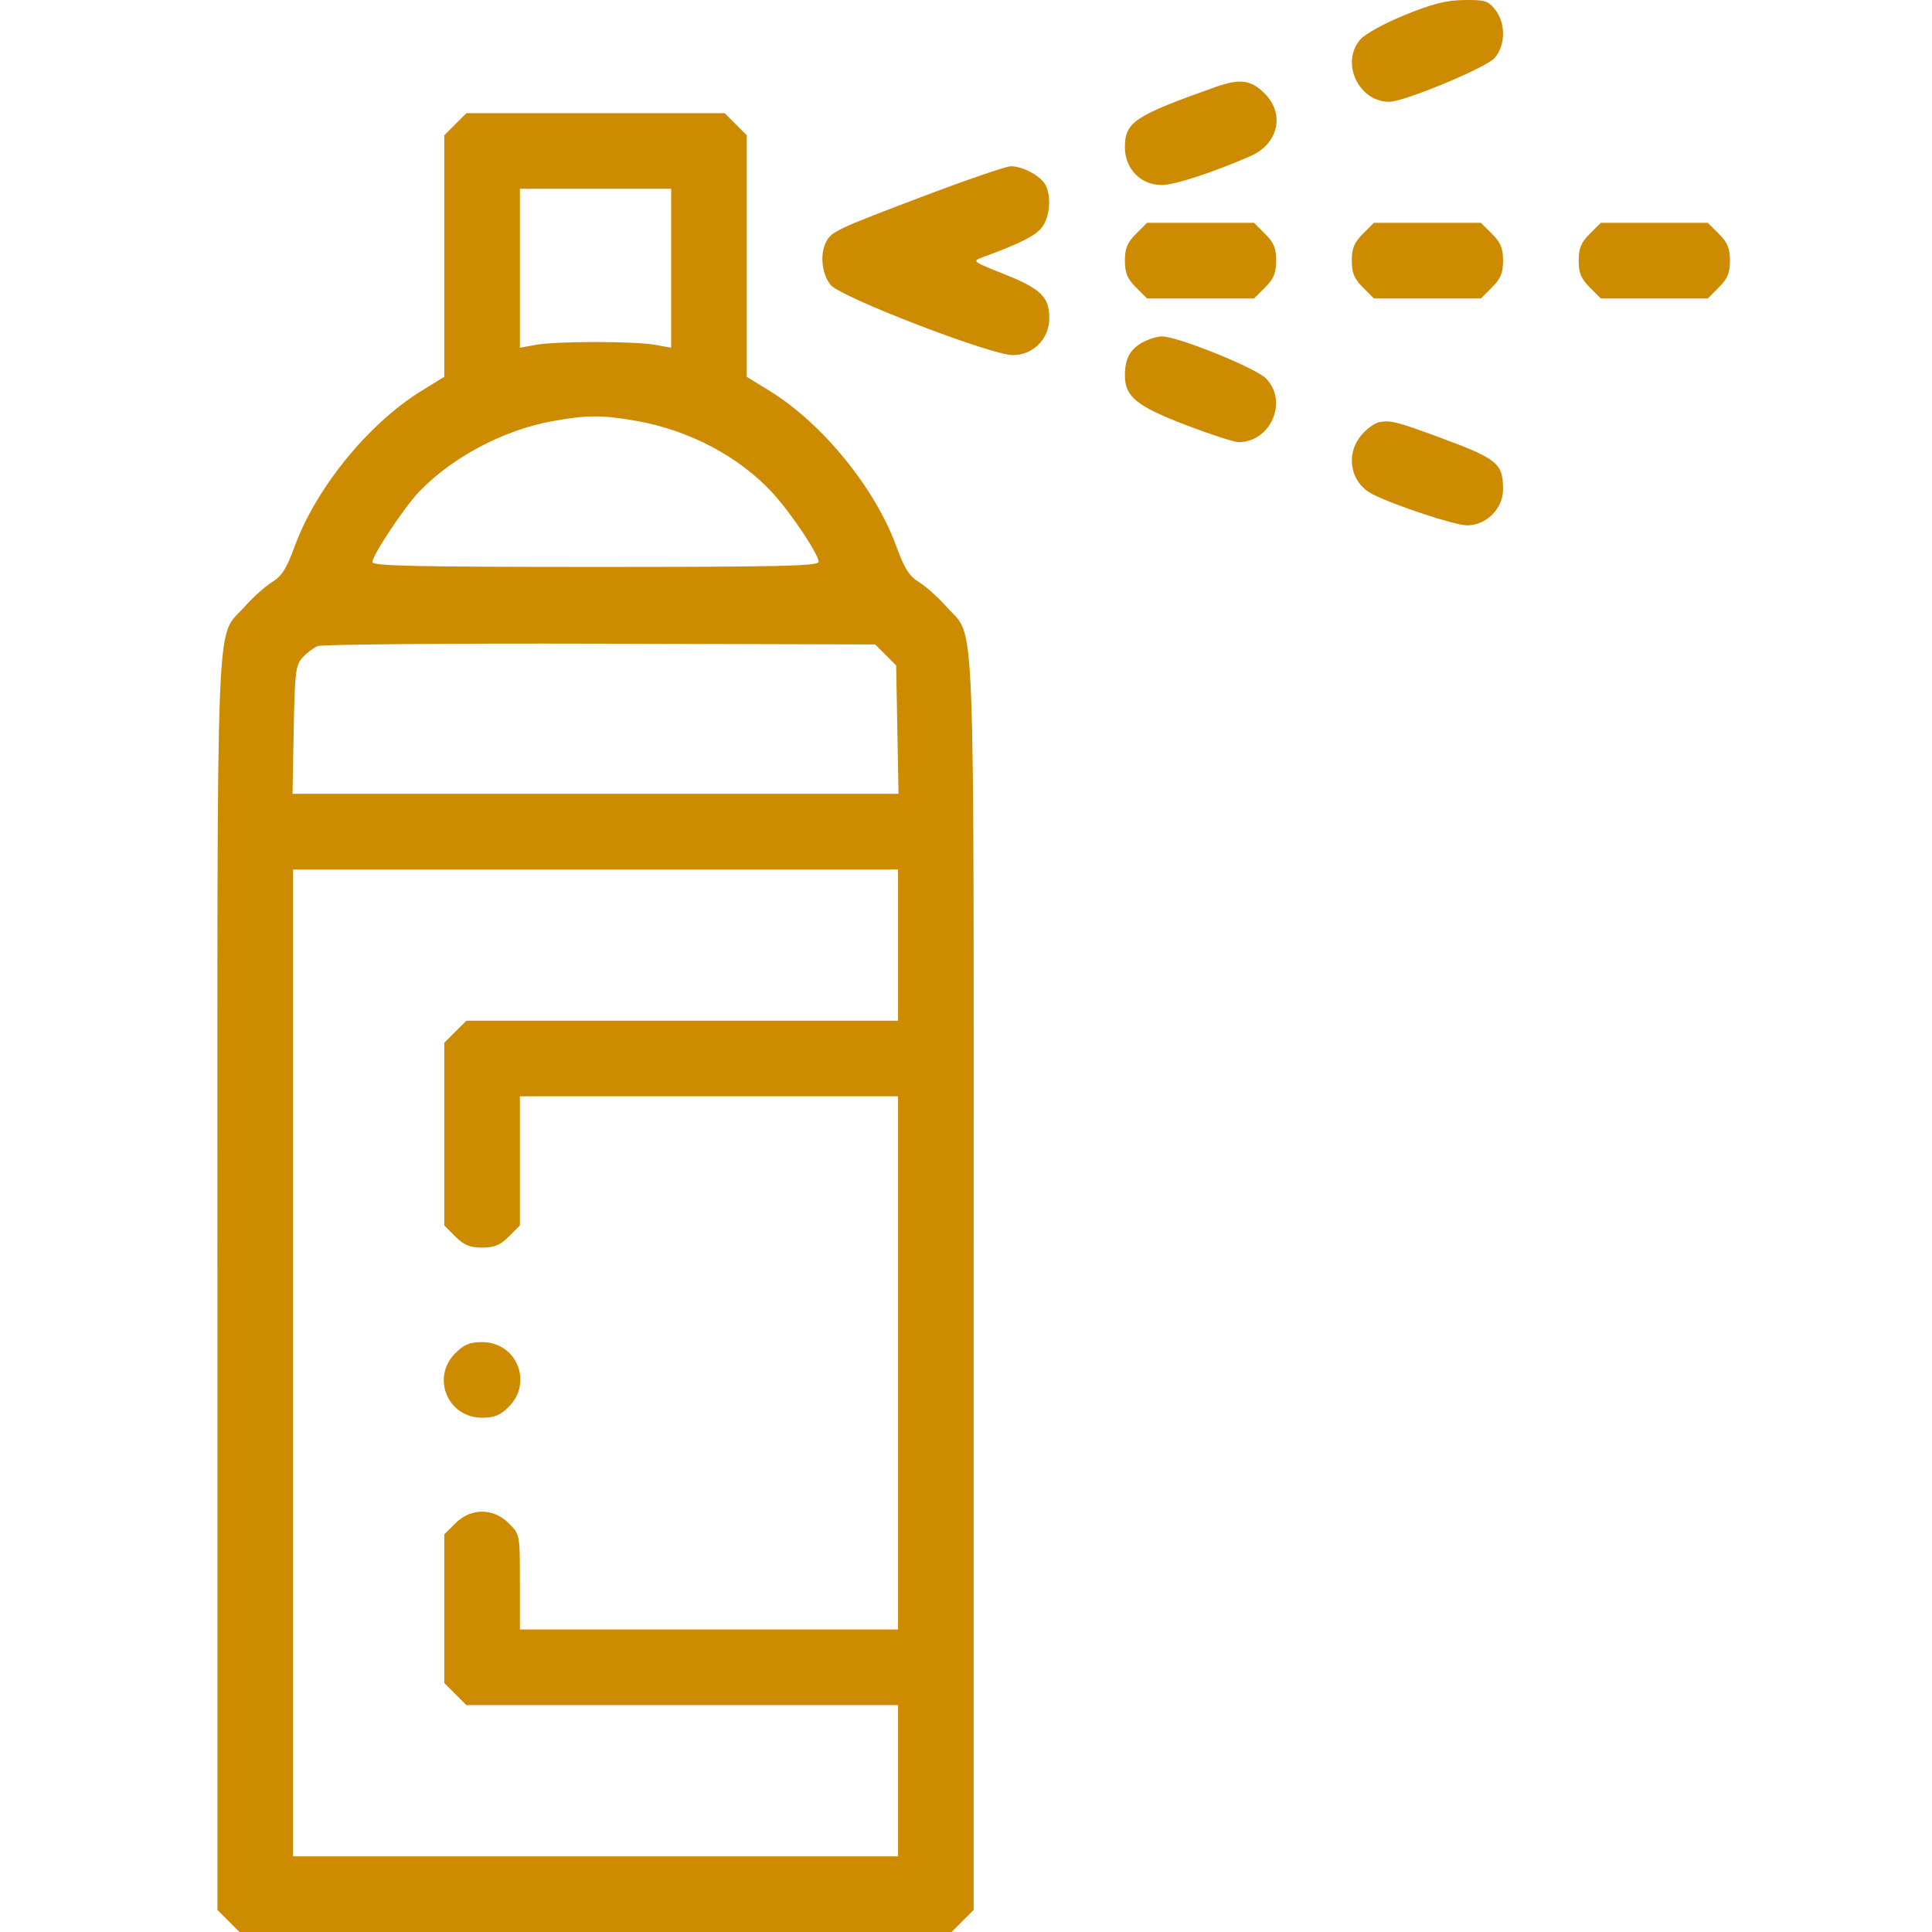 <svg width="80" height="80" viewBox="0 0 80 80" fill="#CC8B00" xmlns="http://www.w3.org/2000/svg">
<path fill-rule="evenodd" clip-rule="evenodd" d="M58.167 0.622C57.32 0.968 56.528 1.404 56.327 1.635C55.499 2.59 56.253 4.216 57.524 4.216C58.14 4.216 61.526 2.809 61.886 2.404C62.344 1.887 62.357 0.965 61.914 0.401C61.623 0.032 61.488 -0.01 60.622 0.002C59.879 0.012 59.309 0.156 58.167 0.622ZM50.338 3.601C46.971 4.795 46.58 5.055 46.58 6.1C46.58 6.987 47.235 7.661 48.099 7.661C48.64 7.661 50.185 7.158 51.783 6.461C52.909 5.971 53.208 4.764 52.413 3.921C51.837 3.309 51.366 3.236 50.338 3.601ZM18.854 5.144L18.396 5.601V10.602V15.602L17.444 16.19C15.259 17.538 13.084 20.208 12.203 22.622C11.865 23.549 11.67 23.855 11.255 24.112C10.968 24.289 10.454 24.751 10.114 25.138C8.914 26.502 9.002 24.283 9.002 53.187V79.085L9.459 79.542L9.917 80H24.659H39.402L39.859 79.542L40.317 79.085V53.187C40.317 24.283 40.405 26.502 39.205 25.138C38.864 24.751 38.351 24.289 38.063 24.112C37.648 23.855 37.453 23.549 37.115 22.622C36.235 20.208 34.06 17.538 31.875 16.19L30.922 15.602V10.602V5.601L30.465 5.144L30.007 4.686H24.659H19.312L18.854 5.144ZM38.282 8.108C34.673 9.474 34.439 9.583 34.214 10.003C33.937 10.521 34.027 11.37 34.406 11.809C34.853 12.325 41.027 14.7 41.934 14.704C42.781 14.708 43.449 14.033 43.449 13.171C43.449 12.295 43.099 11.955 41.57 11.347C40.248 10.821 40.242 10.816 40.709 10.644C42.285 10.062 42.865 9.769 43.14 9.42C43.475 8.995 43.546 8.136 43.288 7.652C43.088 7.279 42.333 6.876 41.852 6.885C41.654 6.889 40.047 7.439 38.282 8.108ZM27.791 11.107V14.398L27.125 14.278C26.265 14.124 23.053 14.124 22.193 14.278L21.528 14.398V11.107V7.817H24.659H27.791V11.107ZM47.038 9.684C46.679 10.043 46.58 10.282 46.58 10.792C46.58 11.303 46.679 11.541 47.038 11.9L47.496 12.358H49.712H51.928L52.386 11.9C52.745 11.541 52.843 11.303 52.843 10.792C52.843 10.282 52.745 10.043 52.386 9.684L51.928 9.227H49.712H47.496L47.038 9.684ZM56.433 9.684C56.074 10.043 55.975 10.282 55.975 10.792C55.975 11.303 56.074 11.541 56.433 11.9L56.89 12.358H59.107H61.323L61.781 11.9C62.139 11.541 62.238 11.303 62.238 10.792C62.238 10.282 62.139 10.043 61.781 9.684L61.323 9.227H59.107H56.89L56.433 9.684ZM65.827 9.684C65.469 10.043 65.37 10.282 65.37 10.792C65.37 11.303 65.469 11.541 65.827 11.9L66.285 12.358H68.501H70.718L71.175 11.9C71.534 11.541 71.633 11.303 71.633 10.792C71.633 10.282 71.534 10.043 71.175 9.684L70.718 9.227H68.501H66.285L65.827 9.684ZM47.328 14.168C46.791 14.459 46.58 14.849 46.58 15.549C46.58 16.427 47.069 16.822 49.121 17.607C50.13 17.992 51.104 18.308 51.284 18.308C52.626 18.308 53.356 16.6 52.413 15.665C51.962 15.218 48.733 13.919 48.102 13.93C47.911 13.934 47.563 14.041 47.328 14.168ZM26.382 17.434C28.556 17.824 30.611 18.913 31.983 20.402C32.747 21.231 33.898 22.951 33.898 23.265C33.898 23.439 32.293 23.475 24.659 23.475C17.195 23.475 15.421 23.436 15.421 23.272C15.421 22.992 16.738 21.007 17.348 20.368C18.706 18.944 20.835 17.813 22.859 17.442C24.287 17.179 24.956 17.178 26.382 17.434ZM57.115 17.48C56.925 17.516 56.59 17.758 56.372 18.017C55.694 18.823 55.918 20 56.836 20.465C57.766 20.936 60.246 21.753 60.745 21.753C61.546 21.753 62.238 21.064 62.238 20.267C62.238 19.179 62.015 18.998 59.556 18.093C57.83 17.457 57.577 17.394 57.115 17.48ZM36.673 27.119L37.107 27.552L37.157 30.211L37.206 32.87H24.659H12.113L12.162 30.224C12.207 27.839 12.242 27.544 12.525 27.231C12.697 27.039 12.979 26.825 13.151 26.753C13.323 26.682 18.588 26.637 24.852 26.654L36.239 26.685L36.673 27.119ZM37.186 39.133V42.265H28.249H19.312L18.854 42.722L18.396 43.18V46.962V50.744L18.854 51.202C19.213 51.56 19.452 51.659 19.962 51.659C20.472 51.659 20.711 51.56 21.07 51.202L21.528 50.744V48.07V45.396H29.357H37.186V56.435V67.474H29.357H21.528V65.504C21.528 63.537 21.527 63.535 21.07 63.078C20.426 62.433 19.498 62.433 18.854 63.078L18.396 63.535V66.613V69.69L18.854 70.148L19.312 70.605H28.249H37.186V73.737V76.868H24.659H12.133V56.435V36.002H24.659H37.186V39.133ZM18.854 56.032C17.845 57.04 18.535 58.705 19.962 58.705C20.472 58.705 20.711 58.607 21.07 58.248C22.079 57.239 21.389 55.574 19.962 55.574C19.452 55.574 19.213 55.673 18.854 56.032Z" fill="#CC8B00"/>
</svg>
